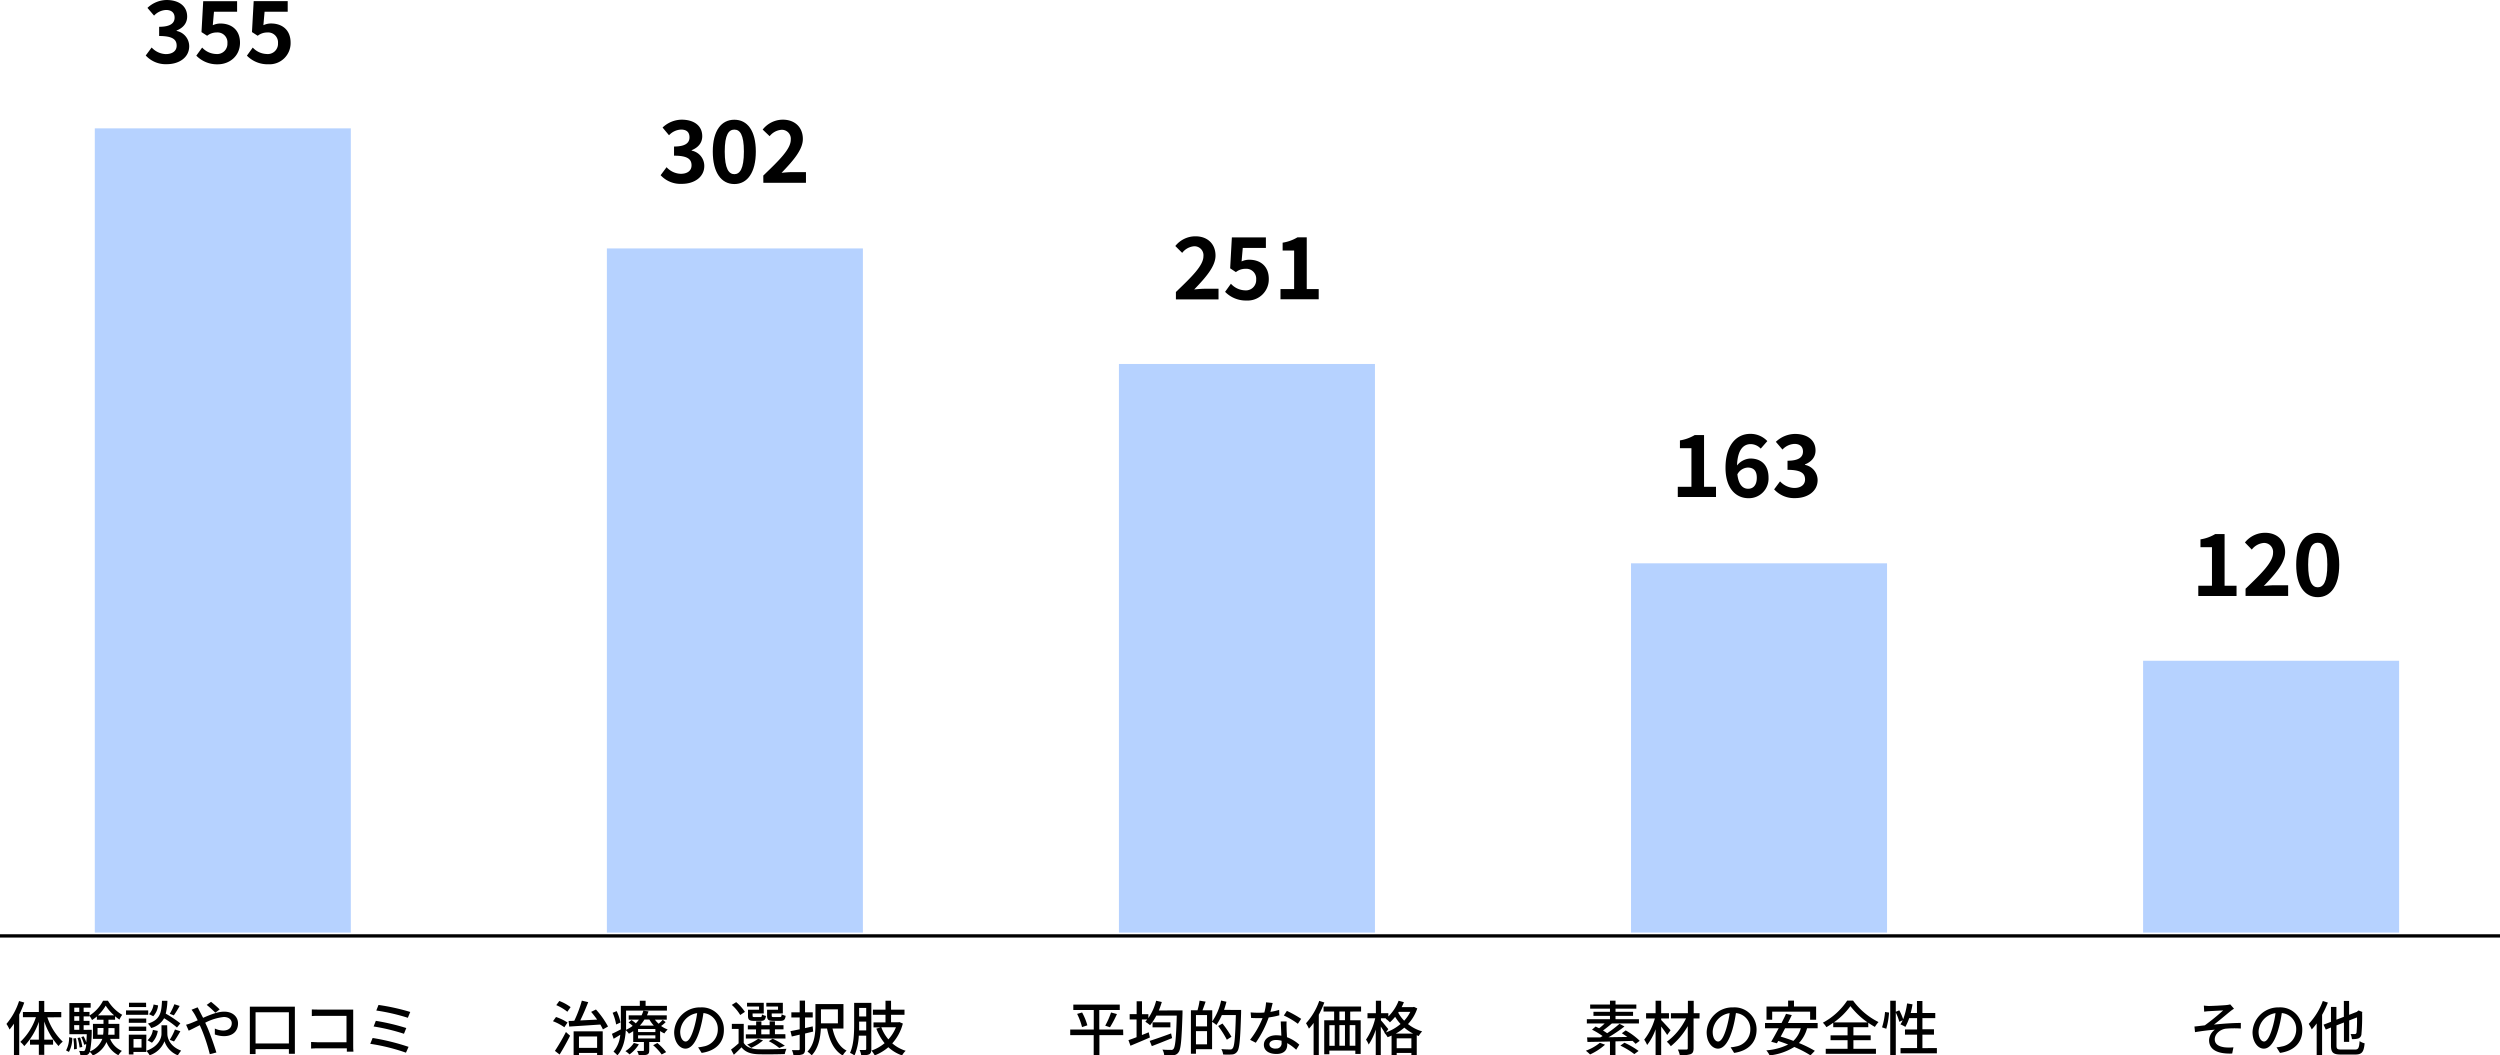 <svg xmlns="http://www.w3.org/2000/svg" width="756.86" height="319.54" viewBox="0 0 756.86 319.54"><defs><style>.cls-1{fill:none;stroke:#000;stroke-miterlimit:10;}.cls-2{fill:#b6d2ff;}</style></defs><g id="レイヤー_2" data-name="レイヤー 2"><g id="data"><path d="M7.34,307.28a28.61,28.61,0,0,1-1.52,3.64v12.31H4.22v-9.54c-.45.65-.88,1.23-1.33,1.77a10.21,10.21,0,0,0-.94-1.7,20.23,20.23,0,0,0,3.82-6.93Zm7,4.49A18.26,18.26,0,0,0,19,319.13a6.43,6.43,0,0,0-1.27,1.33A20.88,20.88,0,0,1,13.4,313v5.53h2.67v1.51H13.4v3.08H11.76v-3.08H9.08v-1.51h2.68v-5.42a20.37,20.37,0,0,1-4.42,7.37,6.32,6.32,0,0,0-1.19-1.28,18.23,18.23,0,0,0,4.73-7.47H6.94v-1.59h4.82v-3.35H13.4v3.35h5.15v1.59Z" transform="translate(0 -3.77)"/><path d="M20,321.78a8.2,8.2,0,0,0,.92-4l.95.2a8.46,8.46,0,0,1-1,4.25Zm13.34-3.5a6.72,6.72,0,0,0,3.56,3.64,6.76,6.76,0,0,0-1.06,1.31,7.57,7.57,0,0,1-3.6-4,7.74,7.74,0,0,1-4.14,4.09,4.25,4.25,0,0,0-.94-1.12,1.42,1.42,0,0,1-.25.51,1.31,1.31,0,0,1-1,.52,11.08,11.08,0,0,1-1.58,0,3.53,3.53,0,0,0-.38-1.31c.56.05,1,.05,1.28.05a.48.48,0,0,0,.46-.21,4.35,4.35,0,0,0,.4-1.91l-.61.23a10.49,10.49,0,0,0-.88-2.34l.72-.23a12,12,0,0,1,.81,1.85c.05-.66.11-1.47.14-2.5H21v-9.42h6.45v1.39H25.32v1.3H27.1v1.09a11.61,11.61,0,0,0,4.1-4.48h1.48A12.42,12.42,0,0,0,37,311a7.77,7.77,0,0,0-.84,1.44,12.59,12.59,0,0,1-1.32-1v1.05h-2v1.24h3.29v4.55ZM23,318.07a15.76,15.76,0,0,1,.25,3.26l-.85.12a17.22,17.22,0,0,0-.19-3.29Zm-.52-9.24v1.3H24v-1.3Zm0,2.61v1.37H24v-1.37Zm0,4.09H24v-1.41H22.44Zm1.62,5.38a15.14,15.14,0,0,0-.62-2.9l.76-.14a13.14,13.14,0,0,1,.67,2.86Zm3.67-5.38s0,.43,0,.61a32.75,32.75,0,0,1-.54,5.94,6.61,6.61,0,0,0,3.75-3.8H28.14v-4.55h3.19v-1.24h-2v-1a11.48,11.48,0,0,1-1.47,1.1,7.69,7.69,0,0,0-.76-1.28v.16H25.32v1.37H27.1v1.31H25.32v1.41ZM31.22,317a10.74,10.74,0,0,0,.11-1.69V315h-1.8v2Zm3.32-5.85A13.08,13.08,0,0,1,32,308.22a12.62,12.62,0,0,1-2.34,2.95ZM32.83,315v.36a13.35,13.35,0,0,1-.09,1.67h1.94v-2Z" transform="translate(0 -3.77)"/><path d="M44.87,311H38.15v-1.33h6.72Zm-.6,11.24H40.4V323H39V317h5.31Zm0-8.82H39v-1.3h5.27ZM39,314.56h5.27v1.31H39Zm5.24-5.91H39.05v-1.31h5.17Zm-3.82,9.69v2.59h2.43v-2.59Zm10.25-1.5c0,1.06.66,3.69,4.17,5a13.21,13.21,0,0,0-1,1.42A6.89,6.89,0,0,1,49.8,319a7.25,7.25,0,0,1-4.5,4.25,6.53,6.53,0,0,0-1-1.35c3.86-1.37,4.59-4,4.59-5.1v-2.63h1.72Zm-6,1.86a5.4,5.4,0,0,0,1.62-3.14l1.48.31A6.46,6.46,0,0,1,46,319.45Zm8.91-3.86a30.59,30.59,0,0,0-3.89-2.8A6.34,6.34,0,0,1,45.77,315a5.11,5.11,0,0,0-1-1.33c3.69-1.14,4.11-3.23,4.27-6.92h1.64a17.66,17.66,0,0,1-.51,3.89,37.35,37.35,0,0,1,4.43,2.94Zm-5.72-6.69a5.64,5.64,0,0,1-1.46,3.27l-1.28-.61a5.42,5.42,0,0,0,1.37-2.93Zm3.53,10.42a18,18,0,0,0,1.58-3.13l1.64.54c-.63,1.08-1.35,2.3-1.93,3.08Zm3-10.26a32.68,32.68,0,0,1-1.76,2.86l-1.24-.48a17.57,17.57,0,0,0,1.4-2.9Z" transform="translate(0 -3.77)"/><path d="M60.49,310c.3.58.63,1.23,1,1.91,2.16-.95,4.48-1.87,6.36-1.87,2.61,0,4.21,1.55,4.21,3.56,0,2.27-1.51,3.86-4.29,3.86a8.46,8.46,0,0,1-2.73-.51l0-1.8a6.23,6.23,0,0,0,2.52.61c1.71,0,2.6-.93,2.6-2.23,0-1-.83-1.87-2.42-1.87a15.81,15.81,0,0,0-5.61,1.73l.61,1.33c.92,2.12,2.16,5.67,2.77,7.69l-2,.5a53,53,0,0,0-2.43-7.42l-.6-1.35c-1.35.67-2.55,1.3-3.35,1.66L56.33,314a11.22,11.22,0,0,0,1.62-.54c.59-.23,1.22-.5,1.91-.81-.33-.66-.63-1.28-.92-1.78a16.6,16.6,0,0,0-.95-1.41l1.83-.73C60,309,60.31,309.66,60.49,310ZM62.58,308l1.31-.94c.61.49,2,1.64,2.61,2.31l-1.31,1A29.08,29.08,0,0,0,62.58,308Z" transform="translate(0 -3.77)"/><path d="M89.27,308.54V322.8H87.46v-1.42H77.37v1.5H75.64V308.54Zm-1.81,11.13v-9.44H77.37v9.44Z" transform="translate(0 -3.77)"/><path d="M96.49,309.42h9c.48,0,1.11,0,1.44,0,0,.4,0,1,0,1.51v9.31c0,.63,0,1.51.07,1.91h-2c0-.25,0-.6,0-1H96.34c-.73,0-1.63,0-2.16.07v-2c.53,0,1.32.09,2.09.09h8.63v-8H96.49c-.7,0-1.62,0-2.09.07v-2C95,309.37,95.89,309.42,96.49,309.42Z" transform="translate(0 -3.77)"/><path d="M123.69,320.7l-.79,1.76a58.94,58.94,0,0,0-10.81-2.68l.72-1.77A68.15,68.15,0,0,1,123.69,320.7ZM123,315l-.7,1.74a59.5,59.5,0,0,0-9.19-2.21l.67-1.71A67,67,0,0,1,123,315Zm1.2-4.86-.73,1.76a60.33,60.33,0,0,0-9.55-2.2l.67-1.69A65,65,0,0,1,124.19,310.13Z" transform="translate(0 -3.77)"/><path d="M170.85,314.77a14.7,14.7,0,0,0-3.44-1.83l.92-1.28a15,15,0,0,1,3.48,1.67ZM168,321.92a62,62,0,0,0,3.33-5.71l1.26,1.12c-.94,1.87-2.11,4-3.17,5.69Zm3.76-11.85a14.32,14.32,0,0,0-3.35-2l.92-1.26a13.92,13.92,0,0,1,3.42,1.86Zm8.66-.68a26,26,0,0,1,3.65,5.15l-1.54.88c-.2-.43-.47-.94-.78-1.48-3.42.24-6.95.45-9.42.62l-.19-1.7c.52,0,1.09,0,1.73-.07a37.48,37.48,0,0,0,2.28-6.08l1.93.45c-.7,1.81-1.59,3.9-2.41,5.54l5.11-.25c-.58-.81-1.21-1.64-1.82-2.34ZM173.66,316h8.81v7.24h-1.7v-.71h-5.49v.76h-1.62Zm1.62,1.55V321h5.49v-3.44Z" transform="translate(0 -3.77)"/><path d="M201.53,313.21a10.14,10.14,0,0,1-1.39,1.17,8.45,8.45,0,0,0,2,1.06,5.78,5.78,0,0,0-1,1.19,8.73,8.73,0,0,1-1.3-.72v3.31h-3.29v2.52c0,.74-.15,1.1-.69,1.31a7.31,7.31,0,0,1-2.46.24,5.06,5.06,0,0,0-.53-1.35c.78,0,1.53,0,1.77,0s.3-.06.3-.25v-2.47h-3.24v-3.28a13.73,13.73,0,0,1-1.31.78,4.06,4.06,0,0,0-.94-1.05c-.14,2.56-.72,5.57-2.54,7.6a6.92,6.92,0,0,0-1.18-1.12,9.12,9.12,0,0,0,2.05-5.11c-.69.43-1.37.85-2,1.21l-.52-1.5c.7-.3,1.66-.81,2.7-1.35,0-.47,0-.92,0-1.35v-5.76h5.74v-1.55h1.75v1.55h6.46v1.44H189.54v4.32c0,.47,0,1,0,1.5a10.16,10.16,0,0,0,2-1.21,14.53,14.53,0,0,0-1.24-1l.88-.76c.4.27.89.63,1.3,1a8.82,8.82,0,0,0,.95-1.12h-3.09v-1.3h3.89a7.76,7.76,0,0,0,.54-1.4l1.56.2a9.92,9.92,0,0,1-.47,1.2h6v1.3h-3.6a8.82,8.82,0,0,0,1.14,1.24,12,12,0,0,0,1.24-1.18Zm-15,.72a15.25,15.25,0,0,0-1.06-3.55l1.22-.5a13.28,13.28,0,0,1,1.15,3.45Zm6.88,6a10.51,10.51,0,0,1-2.83,3.06,6.82,6.82,0,0,0-1.24-1,8.11,8.11,0,0,0,2.56-2.48Zm5-4.63h-5.24v.92h5.24Zm0,1.91h-5.24v.94h5.24Zm-3.31-4.79a11.26,11.26,0,0,1-1.39,1.84h4.23a10.22,10.22,0,0,1-1.35-1.84Zm3.91,7.11a18.29,18.29,0,0,1,2.66,2.76l-1.35.72a14.9,14.9,0,0,0-2.59-2.81Z" transform="translate(0 -3.77)"/><path d="M212.42,322.53l-1.07-1.69a10.33,10.33,0,0,0,1.61-.25,5.18,5.18,0,0,0,4.35-5.12,4.78,4.78,0,0,0-4.35-5,37.27,37.27,0,0,1-1.08,5.06c-1.08,3.67-2.58,5.71-4.36,5.71s-3.42-2-3.42-5a7.81,7.81,0,0,1,8.05-7.49,6.66,6.66,0,0,1,7,6.79C219.2,319.31,216.79,321.9,212.42,322.53Zm-4.85-3.45c.81,0,1.66-1.18,2.49-3.95a29.09,29.09,0,0,0,1-4.64,6,6,0,0,0-5.13,5.56C205.92,318.12,206.8,319.08,207.57,319.08Z" transform="translate(0 -3.77)"/><path d="M225.16,319.49c.79,1.28,2.27,1.85,4.25,1.93s6.37,0,8.68-.13a8.48,8.48,0,0,0-.51,1.59c-2.12.08-6,.12-8.15.05-2.27-.09-3.84-.7-4.94-2.09-.72.74-1.47,1.48-2.32,2.25l-.85-1.58a27.23,27.23,0,0,0,2.29-1.88v-4.35h-2.05v-1.55h3.6Zm-1.06-8.43a12.75,12.75,0,0,0-2.56-3.06l1.33-.84a13.63,13.63,0,0,1,2.65,2.95Zm13.7,7.12h-12V316.9h3.08v-1.48H226.4v-1.24h2.52V313h1.59v1.15H233V313h1.61v1.15h2.59v1.24h-2.59v1.48h3.15Zm-8-9.69h-3.64v-1.12h5.06v3.22h-3.38v.67c0,.36.09.42.61.42h1.71c.39,0,.47-.1.52-.8a3.35,3.35,0,0,0,1.21.45c-.15,1.17-.54,1.5-1.55,1.5h-2.05c-1.46,0-1.84-.33-1.84-1.55v-1.82h3.35ZM231,318.73a13.75,13.75,0,0,1-3.59,2.27,8.14,8.14,0,0,0-1.22-1,12,12,0,0,0,3.33-1.75Zm-.52-1.83H233v-1.48h-2.53Zm5.07-8.41H232v-1.12H237v3.22h-3.37v.67c0,.36.09.42.65.42h1.82c.4,0,.49-.11.54-.85a4,4,0,0,0,1.21.47c-.15,1.2-.56,1.53-1.57,1.53h-2.19c-1.45,0-1.86-.33-1.86-1.57v-1.8h3.31Zm.36,12.55a16.73,16.73,0,0,0-3.17-2.07l1.19-.72a22.4,22.4,0,0,1,3.68,2.12Z" transform="translate(0 -3.77)"/><path d="M246.18,316.07l-2.45.59v4.68c0,.9-.19,1.35-.75,1.62a7.59,7.59,0,0,1-2.76.29,5.22,5.22,0,0,0-.48-1.55c.88,0,1.74,0,2,0s.36-.09.36-.38V317c-.86.22-1.67.4-2.39.56l-.4-1.62c.8-.15,1.75-.34,2.79-.56v-3.58h-2.52v-1.55h2.52v-3.55h1.62v3.55h2.33v1.55h-2.33v3.22c.76-.16,1.55-.34,2.31-.52Zm5.86-.92c.68,3,2,5.55,4.26,6.68a6.27,6.27,0,0,0-1.17,1.48c-2.61-1.5-4-4.43-4.75-8.16h-1.87c-.13,2.72-.71,6-2.78,8.12a6,6,0,0,0-1.28-1.13c2.22-2.31,2.42-5.69,2.42-8.32v-6.07h8.48v7.4Zm-3.5-5.82v4.25h5.13v-4.25Z" transform="translate(0 -3.77)"/><path d="M263.79,321.36c0,.81-.15,1.32-.65,1.6a5.23,5.23,0,0,1-2.41.29,5.34,5.34,0,0,0-.49-1.6c.76,0,1.48,0,1.67,0s.33-.09.33-.34v-4H260a17.67,17.67,0,0,1-1.3,6,6.1,6.1,0,0,0-1.37-.78c1.17-2.48,1.26-6.06,1.26-8.69v-6.45h5.21Zm-1.55-5.65v-2.65H260.1v.76c0,.57,0,1.22,0,1.89Zm-2.14-6.79v2.58h2.14v-2.58Zm13.23,4.72a14.13,14.13,0,0,1-3.2,6,11.41,11.41,0,0,0,4.06,2.25,5.79,5.79,0,0,0-1.09,1.4,11.76,11.76,0,0,1-4.16-2.48,14.65,14.65,0,0,1-4.13,2.48,6.65,6.65,0,0,0-1-1.46,12.09,12.09,0,0,0,4-2.25,15.45,15.45,0,0,1-2.5-4.39l1.28-.38h-2.14v-1.51h3.63V311h-3.81v-1.55h3.81v-2.72h1.68v2.72h4.07V311h-4.07v2.25H272l.29-.05Zm-6.52,1.13a12.28,12.28,0,0,0,2.14,3.66,11.91,11.91,0,0,0,2.29-3.66Z" transform="translate(0 -3.77)"/><path d="M340.06,317.15h-7.22v6.12h-1.73v-6.12H324v-1.69h7.13v-5.91h-6.19v-1.64H339v1.64h-6.2v5.91h7.22Zm-12.46-6.86a18,18,0,0,1,1.59,3.89l-1.61.54a19.1,19.1,0,0,0-1.49-4Zm7,4a23.81,23.81,0,0,0,1.76-4l1.79.48a34.06,34.06,0,0,1-2.11,4Z" transform="translate(0 -3.77)"/><path d="M358,309.66s0,.61,0,.84c-.26,8.11-.49,11-1.23,11.87a1.9,1.9,0,0,1-1.55.85,16.68,16.68,0,0,1-2.77,0,3.89,3.89,0,0,0-.54-1.69c1.13.09,2.14.09,2.59.09a.79.79,0,0,0,.76-.29c.54-.59.81-3.26,1-10.1h-6.19a15.83,15.83,0,0,1-1.89,2.92,12.72,12.72,0,0,0-1.44-1.06,6.54,6.54,0,0,0,.57-.69h-1.6v4.72c.69-.27,1.37-.54,2.05-.83l.37,1.57c-2,.88-4.22,1.8-5.89,2.5l-.61-1.69c.68-.23,1.53-.54,2.46-.9v-5.37H342v-1.6h2.11V306.9h1.62v3.91h1.93V312a16.93,16.93,0,0,0,2.36-5.26l1.71.38a25,25,0,0,1-.9,2.56Zm-3.15,8.39c-2.12.86-4.39,1.76-6.14,2.43l-.65-1.59c1.59-.5,4.13-1.38,6.48-2.26Zm-.52-4.77v1.51h-5.4v-1.51Z" transform="translate(0 -3.77)"/><path d="M375.74,309.53s0,.58,0,.79c-.25,8.13-.47,10.92-1.19,11.82A2,2,0,0,1,373,323a18.64,18.64,0,0,1-2.71,0,4.08,4.08,0,0,0-.54-1.62c1.15.09,2.19.11,2.64.11a.8.8,0,0,0,.76-.31c.58-.59.81-3.31,1-10.1H369.9a18.49,18.49,0,0,1-1.63,3,9.19,9.19,0,0,0-1.32-.94v8.27h-4.88v1.37h-1.53V309.62h2a21.62,21.62,0,0,0,.63-2.91l1.82.3c-.31.9-.65,1.86-.94,2.61H367V313a17.22,17.22,0,0,0,2.68-6.32l1.62.37c-.21.83-.45,1.66-.73,2.45Zm-13.67,1.55v3.42h3.35v-3.42Zm3.35,8.86v-4h-3.35v4Zm6-1.4a29.81,29.81,0,0,0-2.63-4.16l1.31-.74a31.68,31.68,0,0,1,2.72,4Z" transform="translate(0 -3.77)"/><path d="M384.61,310.11a18,18,0,0,0,2.65-.61l.05,1.65a24.3,24.3,0,0,1-3.22.65,32.4,32.4,0,0,1-3.91,7.65l-1.73-.88a26.9,26.9,0,0,0,3.78-6.57c-.45,0-.88,0-1.31,0-.69,0-1.44,0-2.16-.06l-.13-1.67c.7.07,1.57.1,2.29.1s1.22,0,1.85-.07a14.28,14.28,0,0,0,.52-3.08l2,.2C385.13,308.09,384.88,309.1,384.61,310.11Zm4.9,5c0,.59.07,1.64.12,2.66a11.79,11.79,0,0,1,3.73,2.27l-.95,1.53a14.56,14.56,0,0,0-2.71-2v.5c0,1.53-.91,2.78-3.29,2.78-2.09,0-3.78-.91-3.78-2.78,0-1.69,1.53-2.88,3.76-2.88a10.51,10.51,0,0,1,1.53.13c-.05-1.43-.14-3.12-.18-4.31h1.77C389.47,313.8,389.49,314.43,389.51,315.15Zm-3.33,6.09a1.57,1.57,0,0,0,1.81-1.73c0-.16,0-.38,0-.62a6.49,6.49,0,0,0-1.68-.23c-1.19,0-2,.54-2,1.28S385,321.24,386.18,321.24Zm2.5-10,.92-1.39a32.46,32.46,0,0,1,4.32,2.41l-1,1.5A23,23,0,0,0,388.68,311.21Z" transform="translate(0 -3.77)"/><path d="M400.93,307.26a26.58,26.58,0,0,1-1.67,3.7v12.29h-1.57v-9.79a16.82,16.82,0,0,1-1.42,1.73,14,14,0,0,0-.88-1.64,19.5,19.5,0,0,0,4-6.77Zm7.84,2.76v2.63h3.17v10.19h-1.62v-1h-7.87v1.1H400.9V312.65h3V310H400.7v-1.51h11.36V310Zm-6.32,10.35h1.62v-6.23h-1.62ZM407.18,310h-1.69v2.63h1.69Zm-1.69,4.12v6.23h1.69v-6.23Zm4.83,0h-1.71v6.23h1.71Z" transform="translate(0 -3.77)"/><path d="M429.07,309.06a12.85,12.85,0,0,1-2.81,4.74,12.19,12.19,0,0,0,4.29,2.21,7.72,7.72,0,0,0-1.05,1.41,5.63,5.63,0,0,1-.59-.24v6h-1.62v-.65h-4.45v.7h-1.55v-5.94a12.5,12.5,0,0,1-1.2.48,6.69,6.69,0,0,0-1-1.35l.11,0c-.27-.51-.74-1.23-1.17-1.87v8.69H416.5v-7.78a17.33,17.33,0,0,1-2.14,4.54,6.66,6.66,0,0,0-.81-1.49,18.92,18.92,0,0,0,2.79-6.47H414V310.5h2.54v-3.76h1.57v3.76h2.2v1a13.25,13.25,0,0,0,3.11-4.76l1.6.44a15.23,15.23,0,0,1-.68,1.49h3.42l.31-.07Zm-9.49,7.26a14,14,0,0,0,4.43-2.54,13.52,13.52,0,0,1-1.64-2.18,16.05,16.05,0,0,1-1.58,1.68,8.39,8.39,0,0,0-1.3-1.12l.13-.11h-1.55v.62c.49.52,1.89,2.25,2.23,2.66Zm8.23.36a13.06,13.06,0,0,1-2.66-1.8,15.29,15.29,0,0,1-2.58,1.8Zm-.52,4.43v-3h-4.45v3Zm-3.82-11-.16.25a10.76,10.76,0,0,0,1.8,2.42,11.38,11.38,0,0,0,1.85-2.67Z" transform="translate(0 -3.77)"/><path d="M485.92,320.05a18.17,18.17,0,0,1-4.54,2.95,10.86,10.86,0,0,0-1.28-1.13,14.4,14.4,0,0,0,4.25-2.4Zm9.25-.26c-.23-.26-.56-.57-.92-.9-1.71.06-3.47.11-5.18.15v4.19h-1.66v-4.15c-2.59.07-5,.1-6.82.14l-.11-1.39,4,0,.7-.4a22.8,22.8,0,0,0-3.21-1.94l1.1-.94,1.05.52a15.07,15.07,0,0,0,1.69-1.46h-5.4v-1.29h7v-1h-5v-1.24h5v-.95h-6v-1.25h6v-1.17h1.68v1.17h6.3v1.25h-6.3v.95h5.31v1.24h-5.31v1h7.09v1.29H488c-.89.76-1.88,1.55-2.7,2.13.45.29.88.56,1.26.83a34,34,0,0,0,3.74-2.85l1.5.81a44.49,44.49,0,0,1-4.81,3.26l5.69-.09c-.56-.39-1.14-.79-1.68-1.12l1.17-.86a20.76,20.76,0,0,1,4.25,3.15Zm-3.38-.34a22.44,22.44,0,0,1,4.28,2.49l-1.29.95a24.06,24.06,0,0,0-4.23-2.57Z" transform="translate(0 -3.77)"/><path d="M504.73,317.11c-.38-.63-1.14-1.69-1.82-2.57v8.73h-1.69v-7.9a16.73,16.73,0,0,1-2.56,4.77,9.07,9.07,0,0,0-.88-1.62,18.21,18.21,0,0,0,3.22-6.41h-2.66V310.5h2.88v-3.76h1.69v3.76h2.36v1.61h-2.36v.47c.7.68,2.43,2.61,2.84,3.09Zm9.78-5h-1.79v9c0,1.06-.25,1.53-.9,1.8a9.26,9.26,0,0,1-3.26.32,8.47,8.47,0,0,0-.59-1.71c1.08,0,2.21,0,2.54,0s.45-.11.45-.43v-6.66a21.83,21.83,0,0,1-5.13,6.07,7,7,0,0,0-1.21-1.35,19.19,19.19,0,0,0,5.82-7.06h-4.58V310.5H511v-3.74h1.76v3.74h1.79Z" transform="translate(0 -3.77)"/><path d="M525,322.53l-1.06-1.69a10.38,10.38,0,0,0,1.6-.25,5.19,5.19,0,0,0,4.36-5.12,4.79,4.79,0,0,0-4.36-5,35.81,35.81,0,0,1-1.08,5.06c-1.08,3.67-2.58,5.71-4.36,5.71s-3.42-2-3.42-5a7.81,7.81,0,0,1,8.05-7.49,6.67,6.67,0,0,1,7.06,6.79C531.77,319.31,529.35,321.9,525,322.53Zm-4.84-3.45c.81,0,1.65-1.18,2.48-3.95a29.09,29.09,0,0,0,1-4.64,6,6,0,0,0-5.13,5.56C518.48,318.12,519.36,319.08,520.14,319.08Z" transform="translate(0 -3.77)"/><path d="M547.08,315.08a10.43,10.43,0,0,1-2.46,4.46,36.06,36.06,0,0,1,4.81,2.36l-1.32,1.37a33,33,0,0,0-4.9-2.54,17.82,17.82,0,0,1-7.47,2.56,6.75,6.75,0,0,0-1-1.53,17.91,17.91,0,0,0,6.61-1.77c-1-.39-2-.75-3-1.08l-.4.71-1.74-.47c.66-1.08,1.47-2.56,2.27-4.07h-4.13v-1.6h5c.49-1,1-1.93,1.35-2.78l1.75.38c-.36.76-.76,1.57-1.17,2.4h9v1.6Zm-10.56-2.59H534.8v-4h6.54v-1.79h1.78v1.79h6.7v4H548v-2.44H536.52Zm3.9,2.59c-.45.88-.9,1.73-1.33,2.52,1.22.36,2.54.79,3.85,1.29a7.93,7.93,0,0,0,2.24-3.81Z" transform="translate(0 -3.77)"/><path d="M561.11,321.29h6.82v1.51h-15.2v-1.51h6.61v-2.61h-5.15v-1.46h5.15v-2.48H555V313.4a22.08,22.08,0,0,1-2.07,1.34,6.61,6.61,0,0,0-1.07-1.35,20.51,20.51,0,0,0,7.37-6.7H561a21.24,21.24,0,0,0,7.71,6.5,9.23,9.23,0,0,0-1.1,1.47,21,21,0,0,1-2-1.26v1.34h-4.5v2.48h5.23v1.46h-5.23Zm4.28-8a23.93,23.93,0,0,1-5.19-4.92,21.48,21.48,0,0,1-5,4.92Z" transform="translate(0 -3.77)"/><path d="M569.78,314.79a20.72,20.72,0,0,0,.9-4.65l1.22.18a22.92,22.92,0,0,1-.84,4.9Zm16.6,6.28v1.59h-11v-1.59h5V317h-3.66v-1.57h3.66V312H578a16.68,16.68,0,0,1-1.16,2.66,10,10,0,0,0-1.49-.77,8.55,8.55,0,0,0,.67-1.25l-1,.49a16.43,16.43,0,0,0-1.08-2.83v12.91h-1.68V306.74h1.68v3.33l1.06-.43a16.47,16.47,0,0,1,1.17,2.7,21.39,21.39,0,0,0,1.19-4.79l1.64.27c-.13.9-.33,1.78-.54,2.63h1.89v-3.64H582v3.64h3.89V312H582v3.38h3.5V317H582v4.08Z" transform="translate(0 -3.77)"/><path d="M668.69,308.33c.78,0,4.34-.17,5.41-.29a6.78,6.78,0,0,0,1.09-.2l1.14,1.31a10.48,10.48,0,0,0-1.15.81c-1.32,1.07-3.57,3-4.92,4,2.6-.27,5.73-.5,8.14-.5l0,1.69a29.6,29.6,0,0,0-4.61.05c-1.69.25-3.28,1.6-3.28,3.19s1.32,2.23,3,2.45a13.2,13.2,0,0,0,2.65,0l-.38,1.88c-4.48.18-7-1.19-7-4.07a4.17,4.17,0,0,1,1.75-3.15c-1.81.14-4,.41-6,.75l-.17-1.71c1-.09,2.22-.25,3.14-.36a68,68,0,0,0,5.56-4.52c-.77.06-3.51.18-4.27.24-.46,0-1,.1-1.49.14l-.09-1.84A12.81,12.81,0,0,0,668.69,308.33Z" transform="translate(0 -3.77)"/><path d="M690.26,322.53l-1.06-1.69a10.38,10.38,0,0,0,1.6-.25,5.18,5.18,0,0,0,4.36-5.12,4.79,4.79,0,0,0-4.36-5,35.81,35.81,0,0,1-1.08,5.06c-1.08,3.67-2.57,5.71-4.36,5.71s-3.42-2-3.42-5a7.81,7.81,0,0,1,8-7.49,6.67,6.67,0,0,1,7.06,6.79C697.05,319.31,694.64,321.9,690.26,322.53Zm-4.84-3.45c.81,0,1.65-1.18,2.48-3.95a28,28,0,0,0,1-4.64,6,6,0,0,0-5.13,5.56C683.76,318.12,684.64,319.08,685.42,319.08Z" transform="translate(0 -3.77)"/><path d="M704.75,307.3A29.23,29.23,0,0,1,703,311v12.22h-1.64V313.6a18.85,18.85,0,0,1-1.49,1.82,12,12,0,0,0-.92-1.67,20.1,20.1,0,0,0,4.27-6.94Zm8.19,14.22c1.06,0,1.26-.48,1.42-2.55a4.78,4.78,0,0,0,1.52.66c-.26,2.56-.76,3.39-2.83,3.39h-4.36c-2.34,0-3-.58-3-2.77v-5.41l-1.57.63-.67-1.49,2.24-.86v-4.51h1.65v3.86l2.25-.87v-4.81h1.59V311l2.32-.9.25-.2.29-.23,1.15.47-.07.25a59.61,59.61,0,0,1-.2,6.35,1.5,1.5,0,0,1-1,1.43,6,6,0,0,1-1.89.18,4.79,4.79,0,0,0-.4-1.53h1.26c.27,0,.43-.07.54-.46a41.87,41.87,0,0,0,.14-4.58l-2.37.92v6.48h-1.59v-5.85l-2.25.87v6.06c0,1.05.22,1.26,1.46,1.26Z" transform="translate(0 -3.77)"/><path d="M44.12,20.57l1.79-2.42a6.11,6.11,0,0,0,4.29,2c1.95,0,3.28-.93,3.28-2.54,0-1.82-1.12-2.94-5.3-2.94V11.88c3.53,0,4.68-1.17,4.68-2.78,0-1.46-.94-2.31-2.58-2.31A5.29,5.29,0,0,0,46.64,8.5l-2-2.34a8.6,8.6,0,0,1,5.77-2.39c3.72,0,6.25,1.82,6.25,5,0,2-1.2,3.44-3.2,4.24v.13a4.72,4.72,0,0,1,3.82,4.63c0,3.43-3.1,5.43-6.76,5.43A8.19,8.19,0,0,1,44.12,20.57Z" transform="translate(0 -3.77)"/><path d="M59.43,20.62l1.77-2.45a6,6,0,0,0,4.24,1.95,3.11,3.11,0,0,0,3.41-3.27A3,3,0,0,0,65.6,13.6a4.59,4.59,0,0,0-2.89,1L61,13.49l.52-9.36H71.78v3.2h-7l-.36,4.08a5.35,5.35,0,0,1,2.31-.52c3.22,0,5.93,1.82,5.93,5.83s-3.17,6.52-6.74,6.52A8.77,8.77,0,0,1,59.43,20.62Z" transform="translate(0 -3.77)"/><path d="M74.75,20.62l1.77-2.45a6,6,0,0,0,4.23,1.95,3.1,3.1,0,0,0,3.41-3.27,3,3,0,0,0-3.25-3.25,4.61,4.61,0,0,0-2.89,1l-1.74-1.12.52-9.36H87.1v3.2h-7l-.36,4.08a5.35,5.35,0,0,1,2.31-.52c3.23,0,5.93,1.82,5.93,5.83a6.4,6.4,0,0,1-6.73,6.52A8.77,8.77,0,0,1,74.75,20.62Z" transform="translate(0 -3.77)"/><path d="M200,56.81l1.8-2.42a6.1,6.1,0,0,0,4.29,2c2,0,3.27-.94,3.27-2.55,0-1.82-1.11-2.94-5.3-2.94V48.13c3.54,0,4.68-1.17,4.68-2.78S207.81,43,206.18,43a5.24,5.24,0,0,0-3.64,1.72l-1.95-2.34A8.53,8.53,0,0,1,206.36,40c3.72,0,6.24,1.82,6.24,5,0,2-1.2,3.43-3.2,4.24v.13a4.72,4.72,0,0,1,3.82,4.63c0,3.43-3.09,5.43-6.76,5.43A8.18,8.18,0,0,1,200,56.81Z" transform="translate(0 -3.77)"/><path d="M215.79,49.66c0-6.34,2.58-9.64,6.53-9.64s6.5,3.32,6.5,9.64-2.55,9.83-6.5,9.83S215.79,56,215.79,49.66Zm9.42,0c0-5.2-1.22-6.65-2.89-6.65s-2.91,1.45-2.91,6.65,1.25,6.84,2.91,6.84S225.21,54.89,225.21,49.66Z" transform="translate(0 -3.77)"/><path d="M231.08,56.92c5-4.79,8.32-8.06,8.32-10.85a2.71,2.71,0,0,0-2.88-3A5.09,5.09,0,0,0,233,45L230.9,43A7.76,7.76,0,0,1,237,40c3.64,0,6.06,2.31,6.06,5.85,0,3.27-3,6.65-6.45,10.24,1-.1,2.24-.21,3.15-.21H244v3.23h-12.9Z" transform="translate(0 -3.77)"/><path d="M356,92.17c5-4.79,8.33-8.06,8.33-10.84a2.72,2.72,0,0,0-2.89-3,5.06,5.06,0,0,0-3.54,2l-2.08-2.08a7.76,7.76,0,0,1,6.11-2.94c3.64,0,6.06,2.31,6.06,5.85,0,3.27-3,6.65-6.45,10.24,1-.1,2.24-.21,3.15-.21h4.21v3.23H356Z" transform="translate(0 -3.77)"/><path d="M370.89,92.12l1.76-2.45a6,6,0,0,0,4.24,2,3.11,3.11,0,0,0,3.41-3.27,3,3,0,0,0-3.25-3.25,4.59,4.59,0,0,0-2.89,1L372.42,85l.52-9.36h10.3v3.2h-7l-.36,4.08a5.35,5.35,0,0,1,2.31-.52c3.23,0,5.93,1.82,5.93,5.83a6.4,6.4,0,0,1-6.73,6.52A8.75,8.75,0,0,1,370.89,92.12Z" transform="translate(0 -3.77)"/><path d="M387.66,91.28h4.13V79.61h-3.48V77.24a12.48,12.48,0,0,0,4.47-1.61h2.83V91.28h3.62v3.1H387.66Z" transform="translate(0 -3.77)"/><path d="M507.94,151.14h4.13V139.46h-3.48V137.1a12.68,12.68,0,0,0,4.47-1.61h2.83v15.65h3.62v3.09H507.94Z" transform="translate(0 -3.77)"/><path d="M522.39,145.37c0-7.15,3.56-10.25,7.46-10.25a7,7,0,0,1,5.2,2.19l-2,2.28a4.24,4.24,0,0,0-3-1.37c-2.21,0-4,1.63-4.18,6.47a5.54,5.54,0,0,1,4-2.11c3.22,0,5.54,1.85,5.54,5.78a5.94,5.94,0,0,1-6.06,6.24C525.67,154.6,522.39,151.79,522.39,145.37Zm3.59,2c.36,3.17,1.66,4.37,3.25,4.37s2.63-1.12,2.63-3.35-1.1-3.07-2.76-3.07A3.79,3.79,0,0,0,526,147.34Z" transform="translate(0 -3.77)"/><path d="M537.11,151.92l1.79-2.42a6.1,6.1,0,0,0,4.29,2c1.95,0,3.28-.94,3.28-2.55,0-1.82-1.12-2.94-5.31-2.94v-2.76c3.54,0,4.68-1.17,4.68-2.78,0-1.45-.93-2.31-2.57-2.31a5.27,5.27,0,0,0-3.64,1.71l-2-2.34a8.58,8.58,0,0,1,5.77-2.39c3.72,0,6.24,1.82,6.24,5,0,2-1.2,3.43-3.2,4.23v.14a4.71,4.71,0,0,1,3.83,4.62c0,3.43-3.1,5.44-6.77,5.44A8.17,8.17,0,0,1,537.11,151.92Z" transform="translate(0 -3.77)"/><path d="M665.52,181.1h4.14V169.43h-3.48v-2.37a12.3,12.3,0,0,0,4.47-1.61h2.83V181.1h3.62v3.1H665.52Z" transform="translate(0 -3.77)"/><path d="M679.83,182c5-4.79,8.32-8.06,8.32-10.85a2.71,2.71,0,0,0-2.89-3,5.11,5.11,0,0,0-3.54,2L679.64,168a7.78,7.78,0,0,1,6.11-2.93c3.64,0,6.06,2.31,6.06,5.85,0,3.27-3,6.65-6.45,10.24,1-.1,2.24-.21,3.15-.21h4.21v3.23H679.83Z" transform="translate(0 -3.77)"/><path d="M695.16,174.73c0-6.34,2.58-9.64,6.53-9.64s6.5,3.32,6.5,9.64-2.55,9.83-6.5,9.83S695.16,181.1,695.16,174.73Zm9.42,0c0-5.2-1.22-6.65-2.89-6.65s-2.91,1.45-2.91,6.65,1.25,6.84,2.91,6.84S704.58,180,704.58,174.73Z" transform="translate(0 -3.77)"/><line class="cls-1" y1="283.34" x2="756.86" y2="283.34"/><rect class="cls-2" x="648.81" y="200.04" width="77.51" height="82.3"/><rect class="cls-2" x="28.7" y="38.86" width="77.51" height="243.48"/><rect class="cls-2" x="183.73" y="75.21" width="77.51" height="207.13"/><rect class="cls-2" x="338.75" y="110.19" width="77.51" height="172.15"/><rect class="cls-2" x="493.78" y="170.54" width="77.51" height="111.79"/></g></g></svg>